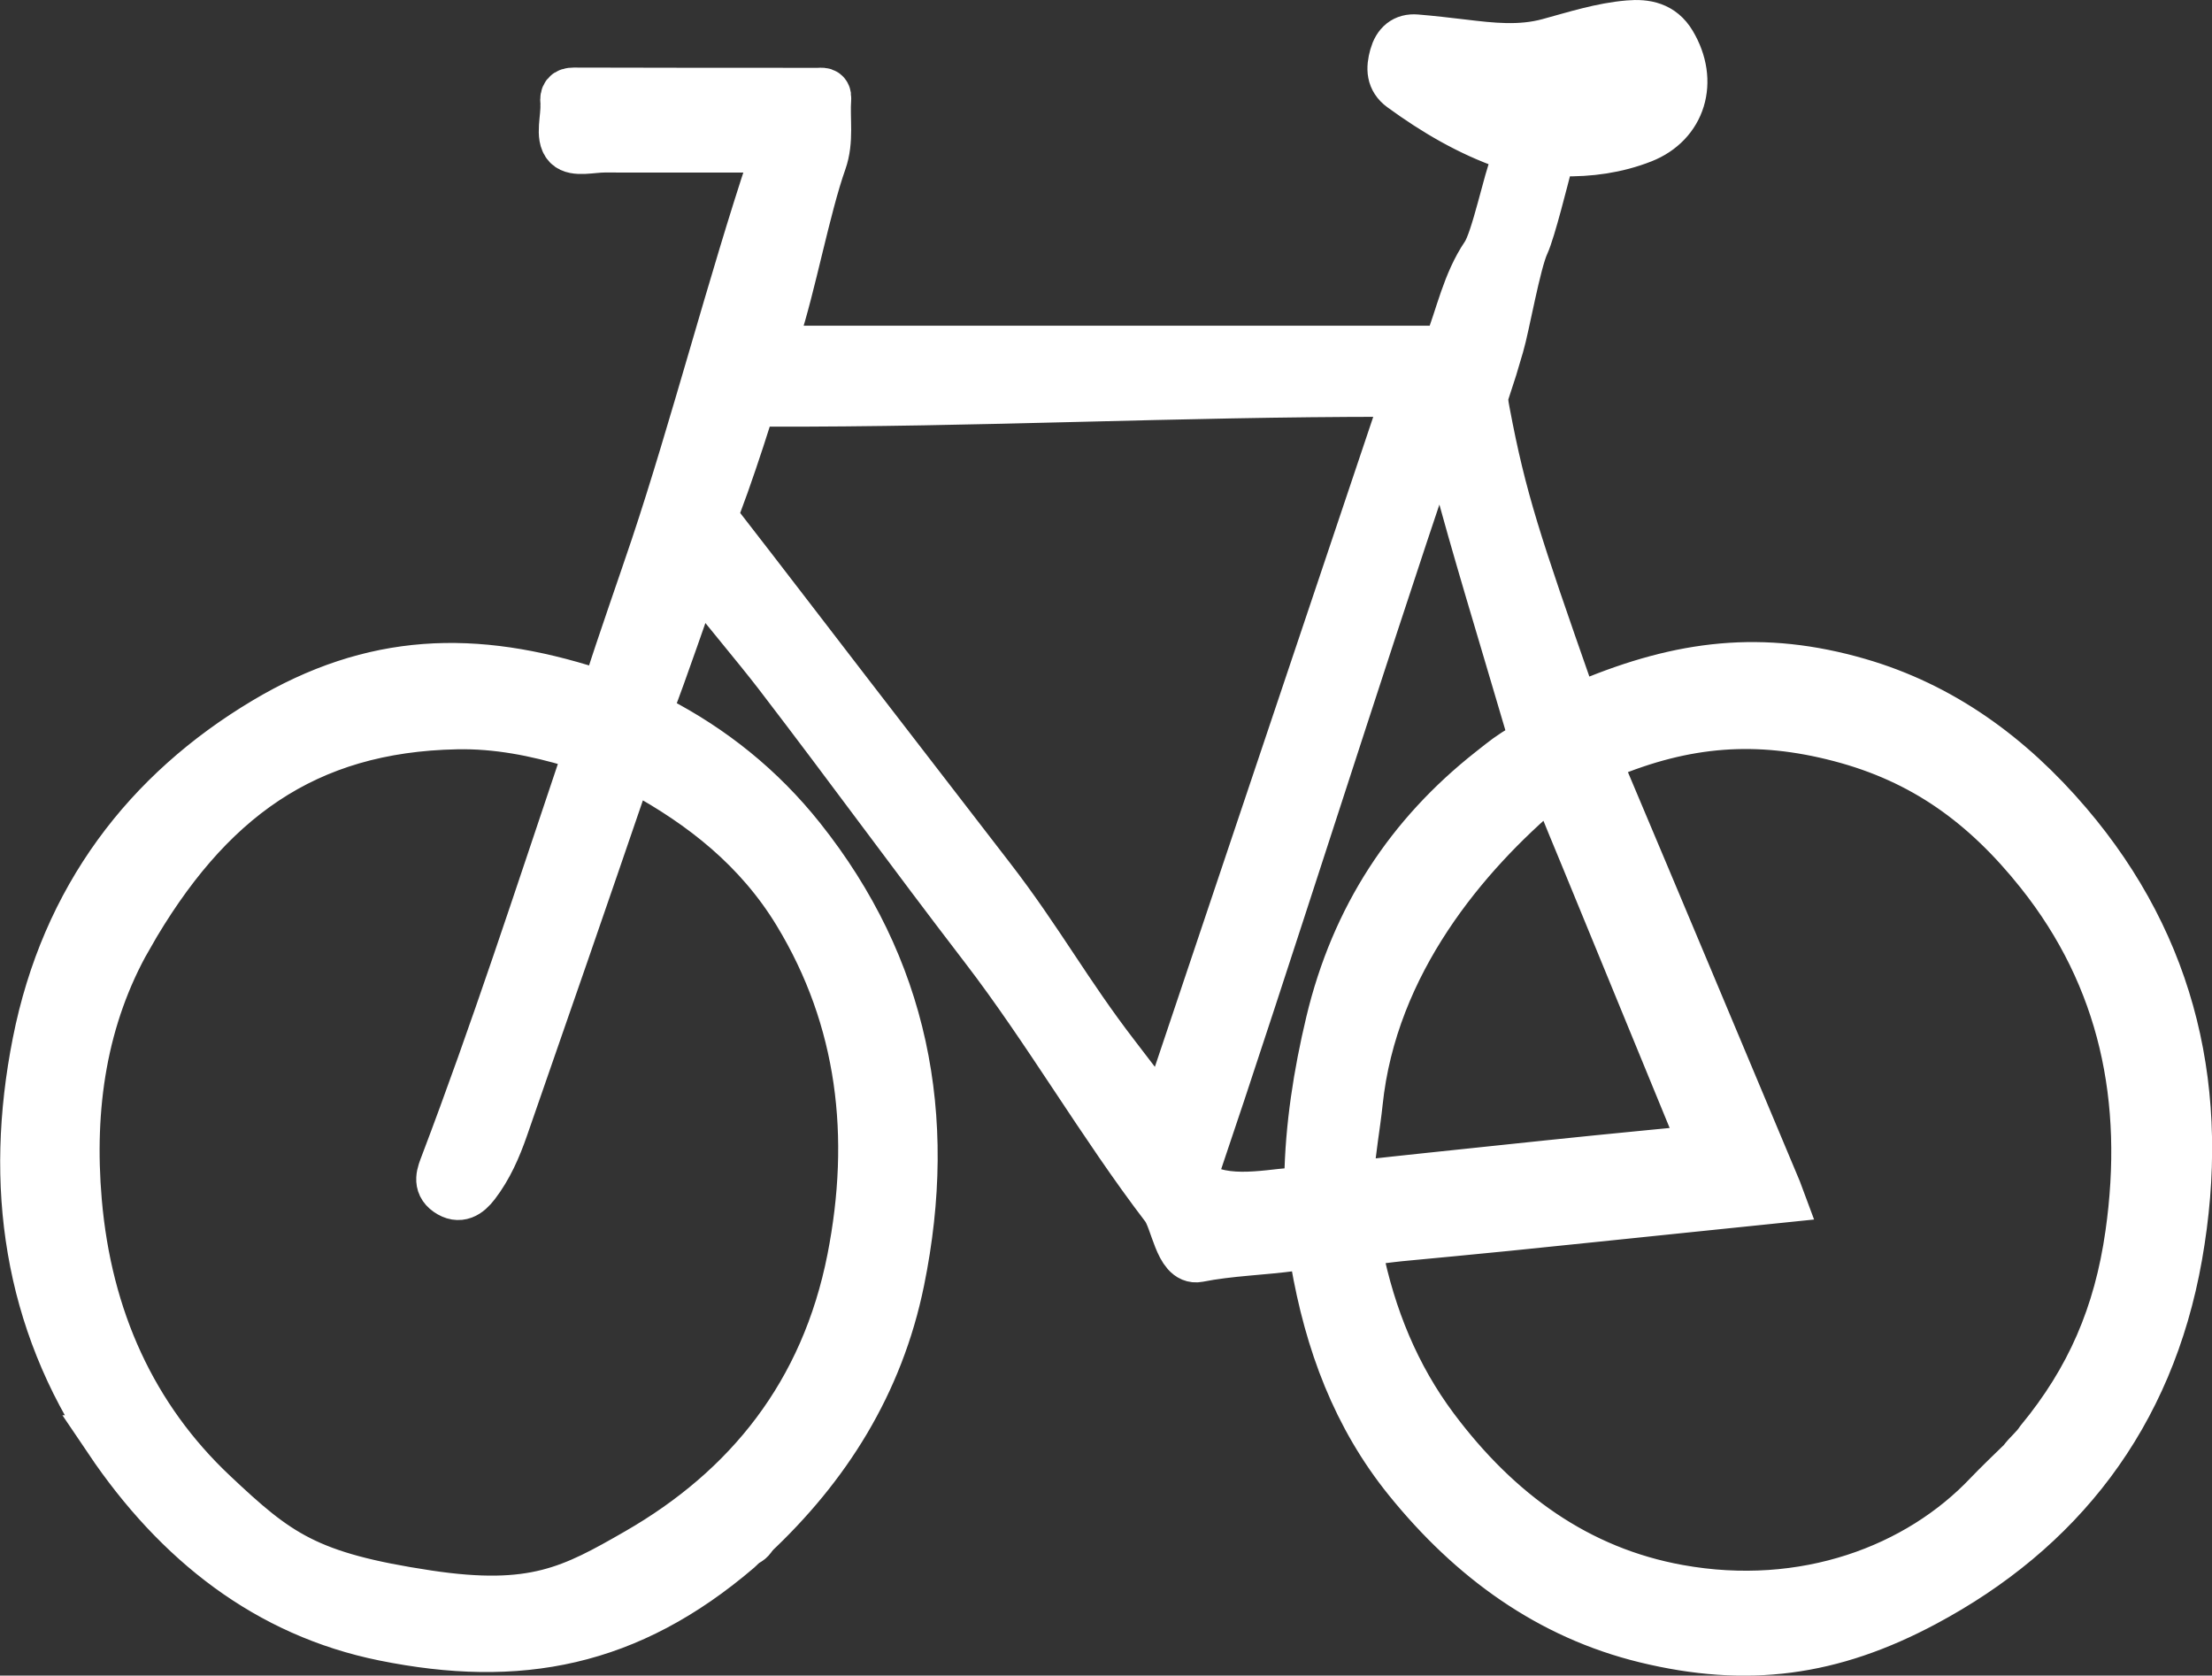 <?xml version="1.0" encoding="UTF-8"?><svg id="a" xmlns="http://www.w3.org/2000/svg" viewBox="0 0 437.4 331.29"><rect x="0" y="0" width="437.4" height="331.29" fill="#333333" stroke="none"/><defs><style>.b{fill:#fff;stroke:#fff;stroke-miterlimit:10;stroke-width:10px;}</style></defs><path class="b" d="M21.6,284.61c13.64,20.23,31.46,34.15,54.36,38.79,26.57,5.39,48.26,1.28,69.91-17.24,.45-.38,.81-.87,1.22-1.31-.07-1.36,.75-1.46,1.68-1.4,14.43-13.52,24.89-29.86,29.05-50.27,6.63-32.5,.72-61.85-19.56-87.33-7.95-9.99-17.54-17.63-28.47-23.3-1.57-.81-2.13-1.46-1.33-3.48,2.2-5.58,7.12-19.97,9.3-26.03,4.2,5.43,12.19,14.9,16.16,20.07,14.95,19.5,25.89,34.67,40.85,54.17,12.57,16.38,23.19,34.88,35.73,51.29,1.99,2.6,2.8,10.66,6.42,9.94,6.22-1.24,12.62-1.36,18.91-2.22,2.3-.31,3.95,.68,4.31,2.78,2.81,16.38,8.29,30.94,18.37,43.41,12.62,15.62,28.01,26.74,46.93,31.34,19.95,4.85,36.65,2.68,55.09-7.18,26.43-14.12,44.36-36.53,49.97-68.39,5.63-31.95-.94-60.83-21.76-85.25-11.48-13.46-25.01-23.2-41.31-27.92-18.97-5.49-34.84-3.54-53.26,4.13-2.26,.94-3.1,.54-3.89-1.73-10.5-29.97-13.43-38.68-16.69-55.96-.3-1.61-.53-2.74-.08-4.12,1.96-5.95,1.06-3.18,2.86-9.19,1.09-3.65,3.3-16.35,5-20,1.23-2.65,3.86-13.23,4.62-16.12,.45-1.67,1.22-2.26,2.87-2.23,5.41,.12,10.72-.59,15.85-2.6,7.65-3.01,10.18-11.15,5.7-18.63-1.96-3.28-4.98-3.85-8.33-3.56-5.39,.45-10.56,2.12-15.74,3.53-5.78,1.58-11.45,.91-17.18,.22-3.05-.36-6.1-.72-9.16-.97-2.18-.18-3.57,.96-4.22,3.29-.67,2.41-.64,4.46,1.51,6.03,6.52,4.75,13.37,8.77,20.88,11.37,1.71,.59,2.72,1.03,1.65,3.46-1.54,3.53-3.9,15.44-5.96,18.48-3.73,5.51-4.97,11.99-7.33,18.03-.29,.75-.71,.88-1.31,.89-.58,0-1.16,0-1.73,0-42.69,0-85.38,0-128.07,0q-3.38,0-2.18-3.58c3.05-9.15,5.97-24.87,9.19-33.95,1.46-4.12,.59-8.25,.89-12.37,.1-1.36-.86-1.09-1.6-1.09-16.09,0-32.19,0-48.28-.05-1.32,0-1.73,.55-1.59,1.85,.01,.1,0,.21,0,.31,.16,2.79-1.08,6.49,.49,8.12,1.33,1.38,4.72,.46,7.2,.47,10.31,.02,20.62,0,30.93,0,3.42,0,3.44,0,2.3,3.42-7.69,23.05-15.39,52.6-23.09,75.65-2.01,6.03-7.15,20.68-9.02,26.76-.67,2.17-1.24,2.8-3.49,2.08-23.4-7.53-43.37-6.95-64.73,5.81-23.21,13.87-39.35,34.81-45,63.38-5.55,28.05-1.76,54.72,14.19,78.4Zm248.55-39.66c2.19,.07,4.4-.35,6.59-.56,6.99-.67,13.98-1.31,20.97-2.02,11.76-1.19,23.52-2.42,35.28-3.63,6.19-.64,12.38-1.27,18.79-1.93-.23-.62-.35-.98-.5-1.34-11.65-27.76-23.28-55.53-34.99-83.26-.73-1.73-.65-2.39,1.04-3.1,15.89-6.64,30.13-7.78,46.64-3.44,16.36,4.3,28.57,13.03,39.52,26.77,16.56,20.79,21.59,44.95,17.8,71.61-2.28,16.02-7.85,28.82-17.78,40.87-1.1,1.66-2.38,2.54-3.55,4.14h0c-1.5,1.44-5.2,5.04-6.64,6.56-13.93,14.76-36.54,23.23-61.44,18.73-19.95-3.6-35.79-15.02-48.42-31.91-7.67-10.26-12.47-22-15.06-34.86-.35-1.73-.35-2.69,1.75-2.63Zm-3.42-12.87c.3-4.69,1.2-9.42,1.69-14.08,2.89-27.86,21.27-49.27,37.07-62.61,1.34-1.13,2.07-.79,2.73,.93,1.68,4.4,3.53,8.72,5.31,13.07,7.87,19.17,15.75,38.34,23.81,57.96-7.24,.7-14.13,1.36-21.01,2.05-6.59,.66-13.19,1.36-19.78,2.05-9.18,.97-18.36,1.91-27.53,2.94-1.76,.2-2.42-.3-2.29-2.32Zm-31.25,1.28c15.27-45.2,32.43-99.82,47.76-145.21,.49,.75,4.82,5.12,4.92,5.51,3.81,14.4,8.4,29.21,14.43,49.72,.46,1.56-.02,3.85-.87,4.37-3.42,2.08-3.66,2.35-6.84,4.85-15.9,12.54-26.75,28.82-31.71,49.63-2.43,10.19-4.05,20.55-4.22,31-.02,1.03-1.3,2.51-3.38,2.65-5.25,.37-15.01,2.58-20.09-2.52ZM141.56,100.08c2.15-5.85,4.16-11.77,6.04-17.74,.67-2.14,1.54-2.99,3.76-2.98,42.48,.1,80.96-1.96,123.44-1.95,1.14,0,2.28,0,3.7,0-16.13,48.02-32.19,95.8-48.4,144.05-3.43-4.5-6.53-8.59-9.66-12.65-9.55-12.39-15.1-22.72-24.66-35.11-9.37-12.14-18.74-24.29-28.11-36.44-8.5-11.03-16.96-22.1-25.5-33.09-1.06-1.36-1.24-2.4-.61-4.1ZM25.27,185.14c15.59-27.28,34.99-41.4,65.04-41.99,7.98-.16,15.66,1.36,23.29,3.64,2.72,.81,2.83,1.75,1.94,4.39-8.91,26.46-17.55,53.03-27.45,79.08-.7,1.84-1.57,3.78,.54,5.25,2.18,1.52,3.82,.41,5.24-1.44,2.54-3.31,4.22-7.15,5.6-11.12,8.04-23.07,16.03-46.16,23.94-69.28,.71-2.07,1.32-2.48,3.19-1.46,12.43,6.78,23.49,15.43,31.24,28.19,12.8,21.07,15.45,44.34,10.7,68.52-5.26,26.75-20.54,45.59-42.42,58.17-12.92,7.43-20.6,11.52-41.56,8.37-23.94-3.6-29.81-8.07-42.54-20.07-15.93-15.02-24.88-34.61-26.88-57.84-1.6-18.67,1-36.44,10.13-52.42Z"/><path class="b" d="M148.77,303.45c-.34,.78-.9,1.24-1.68,1.4,.29-.85,1.12-.93,1.68-1.4Z"/></svg>